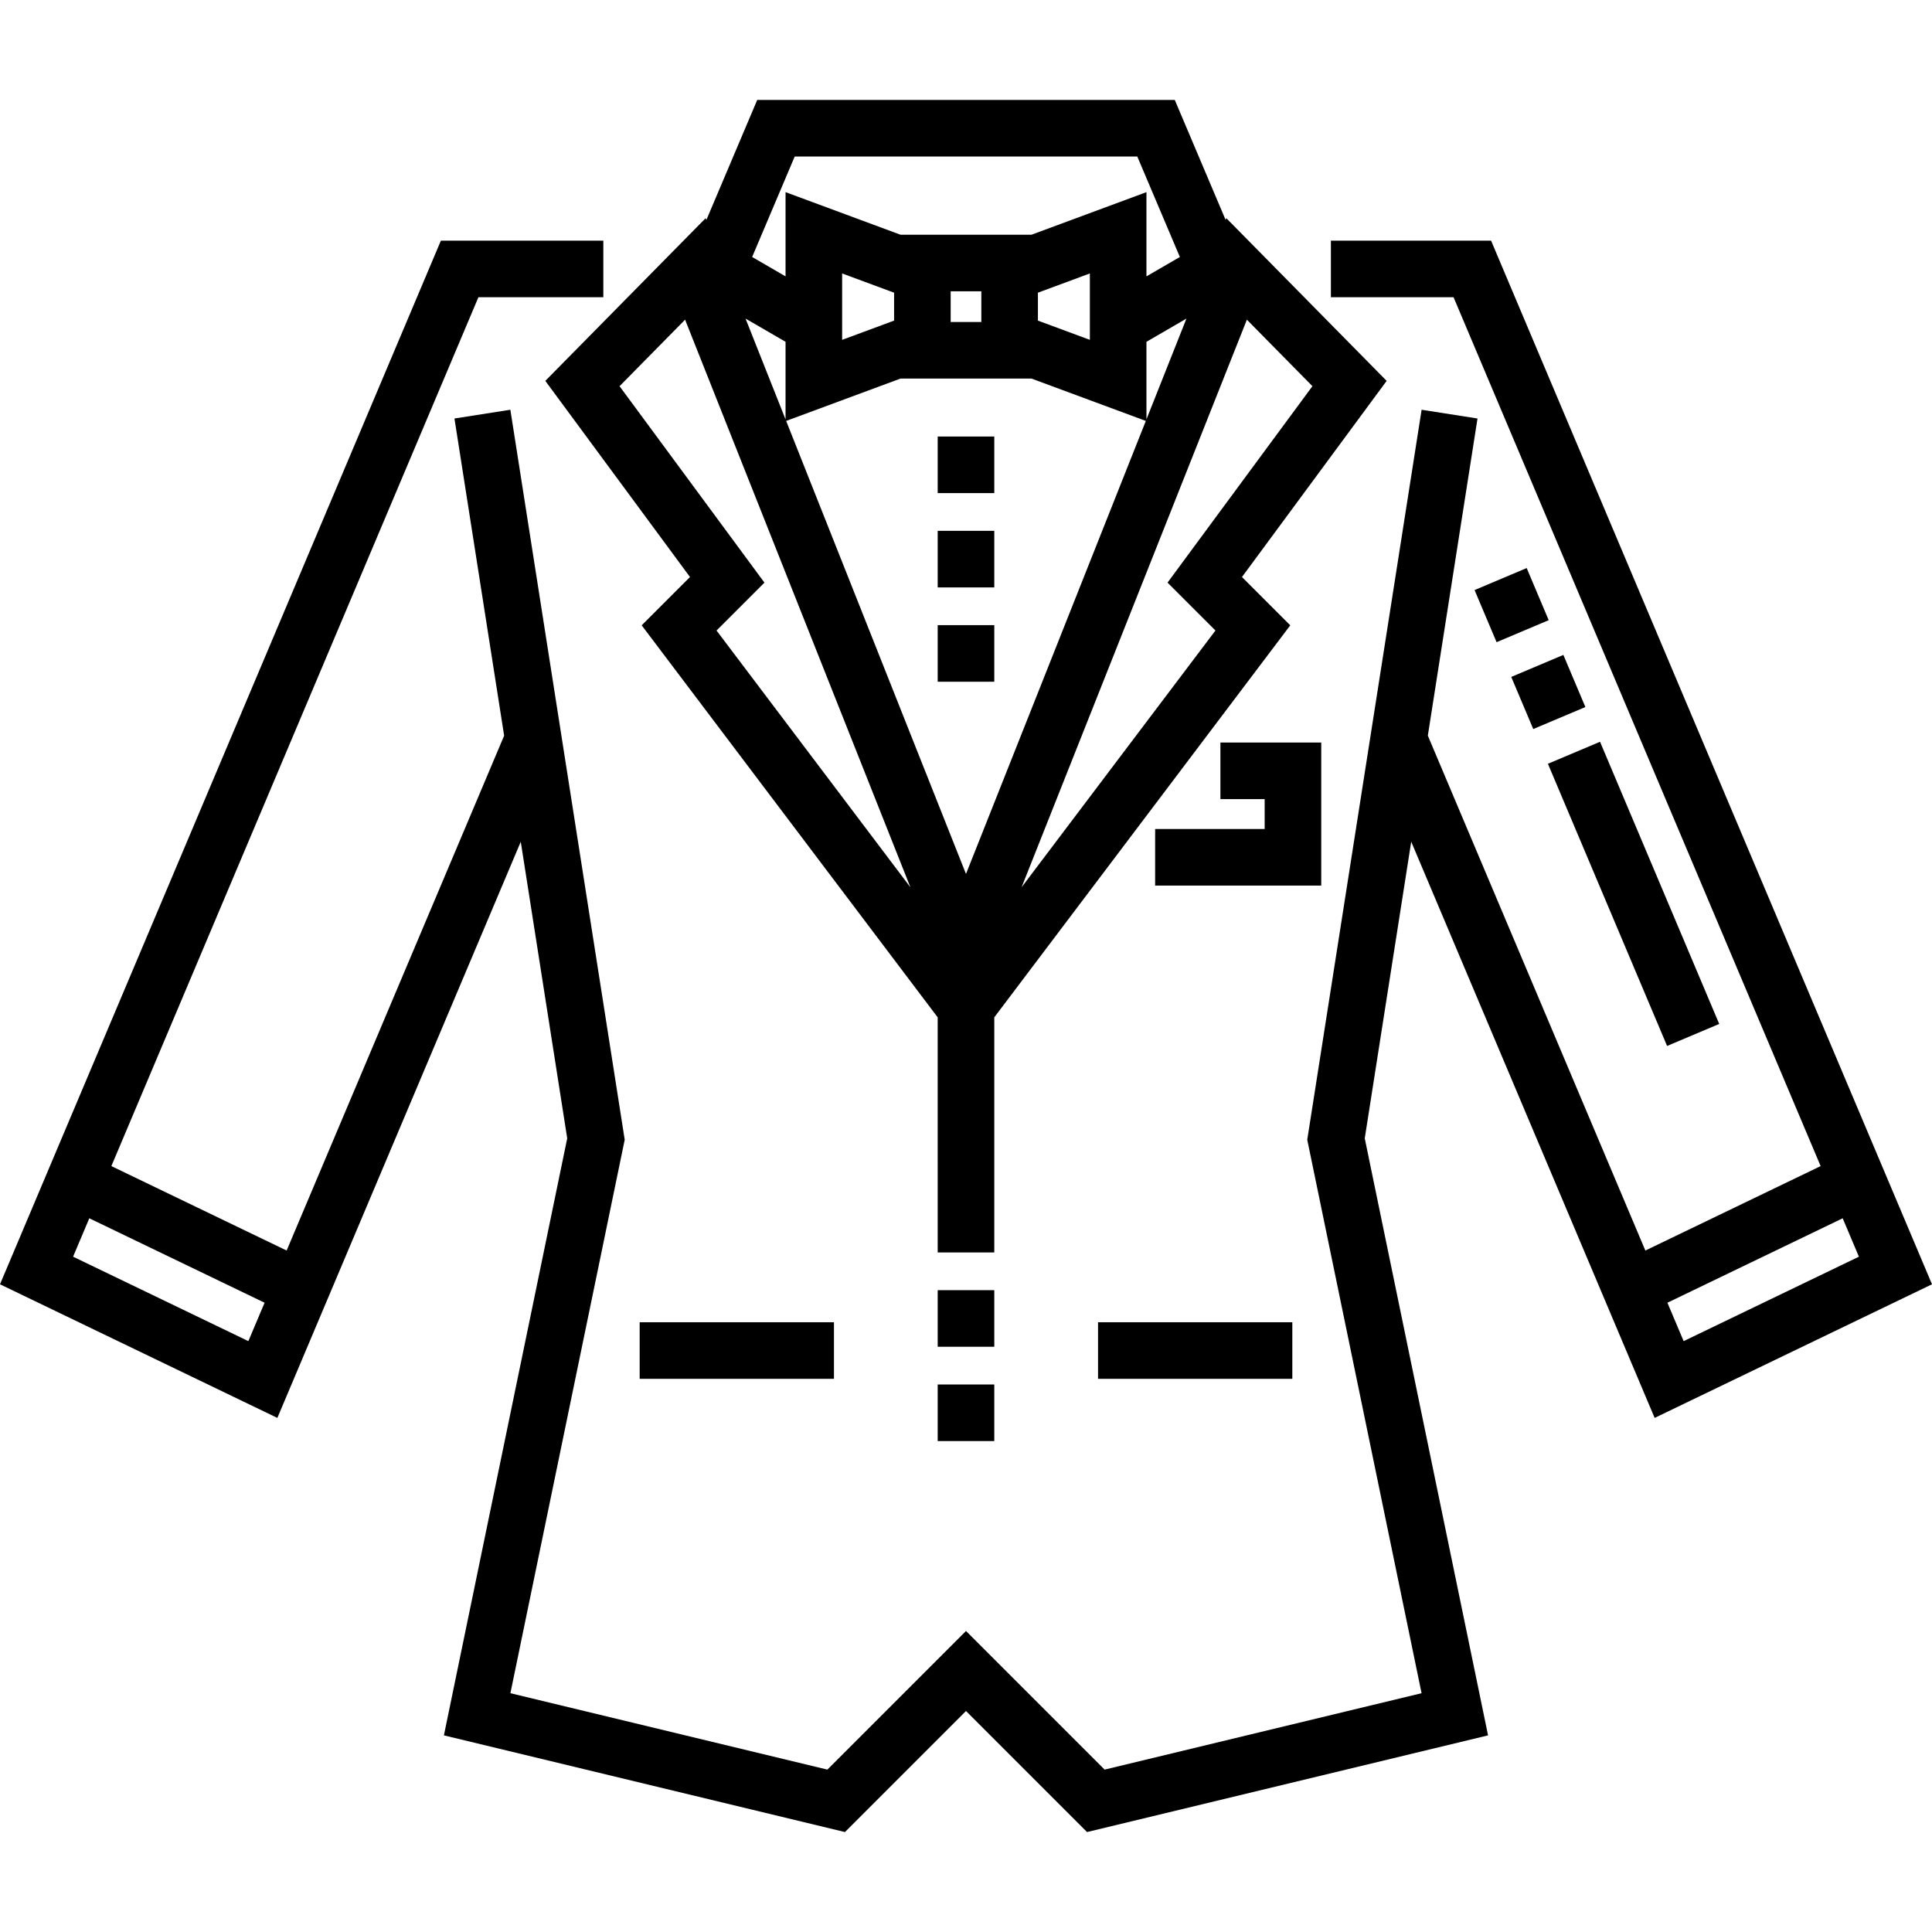 <!-- icon666.com - MILLIONS OF FREE VECTOR ICONS --><svg version="1.1" id="Capa_1" xmlns="http://www.w3.org/2000/svg" xmlns:xlink="http://www.w3.org/1999/xlink" x="0px" y="0px" viewBox="0 0 512 512" style="enable-background:new 0 0 512 512;" xml:space="preserve"><g><g><rect x="248.5" y="140.676" width="14.996" height="14.996"></rect></g></g><g><g><rect x="248.5" y="115.683" width="14.996" height="14.996"></rect></g></g><g><g><rect x="248.5" y="165.67" width="14.996" height="14.996"></rect></g></g><g><g><rect x="425.525" y="196.246" transform="matrix(0.921 -0.389 0.389 0.921 -58.036 187.196)" width="14.997" height="81.194"></rect></g></g><g><g><rect x="393.193" y="152.817" transform="matrix(0.921 -0.389 0.389 0.921 -30.802 168.582)" width="14.997" height="14.997"></rect></g></g><g><g><rect x="402.92" y="175.84" transform="matrix(0.921 -0.389 0.389 0.921 -38.995 174.181)" width="14.997" height="14.997"></rect></g></g><g><g><path d="M367.475,100.937l-42.493-43.122l-0.183,0.462l-13.47-31.79H200.671l-13.474,31.8l-0.187-0.472l-42.494,43.122 l38.338,51.981l-12.799,12.799l78.442,103.891l0.004,62.305h14.996v-62.31l78.438-103.886l-12.799-12.799L367.475,100.937z M210.605,41.483h90.791l11.278,26.619l-8.852,5.139V50.918l-30.469,11.287h-34.706L208.18,50.918v22.323l-8.852-5.139 L210.605,41.483z M314.418,84.43l-10.595,26.693V90.581L314.418,84.43z M288.826,72.466v17.598l-13.767-5.1v-7.398L288.826,72.466 z M260.063,77.201v8.126h-8.126v-8.126H260.063z M236.941,77.566v7.398l-13.766,5.1V72.466L236.941,77.566z M208.179,90.581 v20.563l-10.606-26.72L208.179,90.581z M189.887,167.095l12.695-12.695l-38.395-52.057l17.368-17.624l59.709,150.421 L189.887,167.095z M255.997,231.608l-47.655-120.058l30.306-11.227h34.706l30.301,11.225L255.997,231.608z M270.729,235.139 l59.708-150.421l17.368,17.624L309.41,154.4l12.695,12.695L270.729,235.139z"></path></g></g><g><g><rect x="248.5" y="341.908" width="14.996" height="14.996"></rect></g></g><g><g><rect x="248.5" y="366.902" width="14.996" height="14.996"></rect></g></g><g><g><polygon points="323.422,196.779 323.422,211.775 335.148,211.775 335.148,219.692 306.121,219.692 306.121,234.689 350.144,234.689 350.144,196.779 "></polygon></g></g><g><g><rect x="169.519" y="350.406" width="51.488" height="14.996"></rect></g></g><g><g><rect x="290.99" y="350.406" width="51.488" height="14.996"></rect></g></g><g><g><path d="M438.499,375.761L512,340.35L395.149,63.768h-42.446v14.996h32.502l97.282,230.263l-46.449,22.378l-57.647-136.457 l13.165-84.04l-14.815-2.32l-30.305,193.455l30.294,146.672l-83.997,20.251L256,432.232l-36.734,36.734l-84.005-20.251 l30.294-146.672L135.25,108.588l-14.815,2.32l13.167,84.052L75.961,331.405l-46.45-22.378l97.276-230.262h33.101V63.769h-43.046 L0,340.35l73.502,35.41l64.504-152.688l12.313,78.602l-32.679,158.217l106.285,25.622l32.075-32.075l32.075,32.075l106.277-25.622 l-32.679-158.217l12.315-78.615L438.499,375.761z M488.331,322.859l4.299,10.177l-46.448,22.378l-4.3-10.177L488.331,322.859z M65.818,355.413l-46.449-22.378l4.299-10.177l46.45,22.378L65.818,355.413z"></path></g></g></svg>